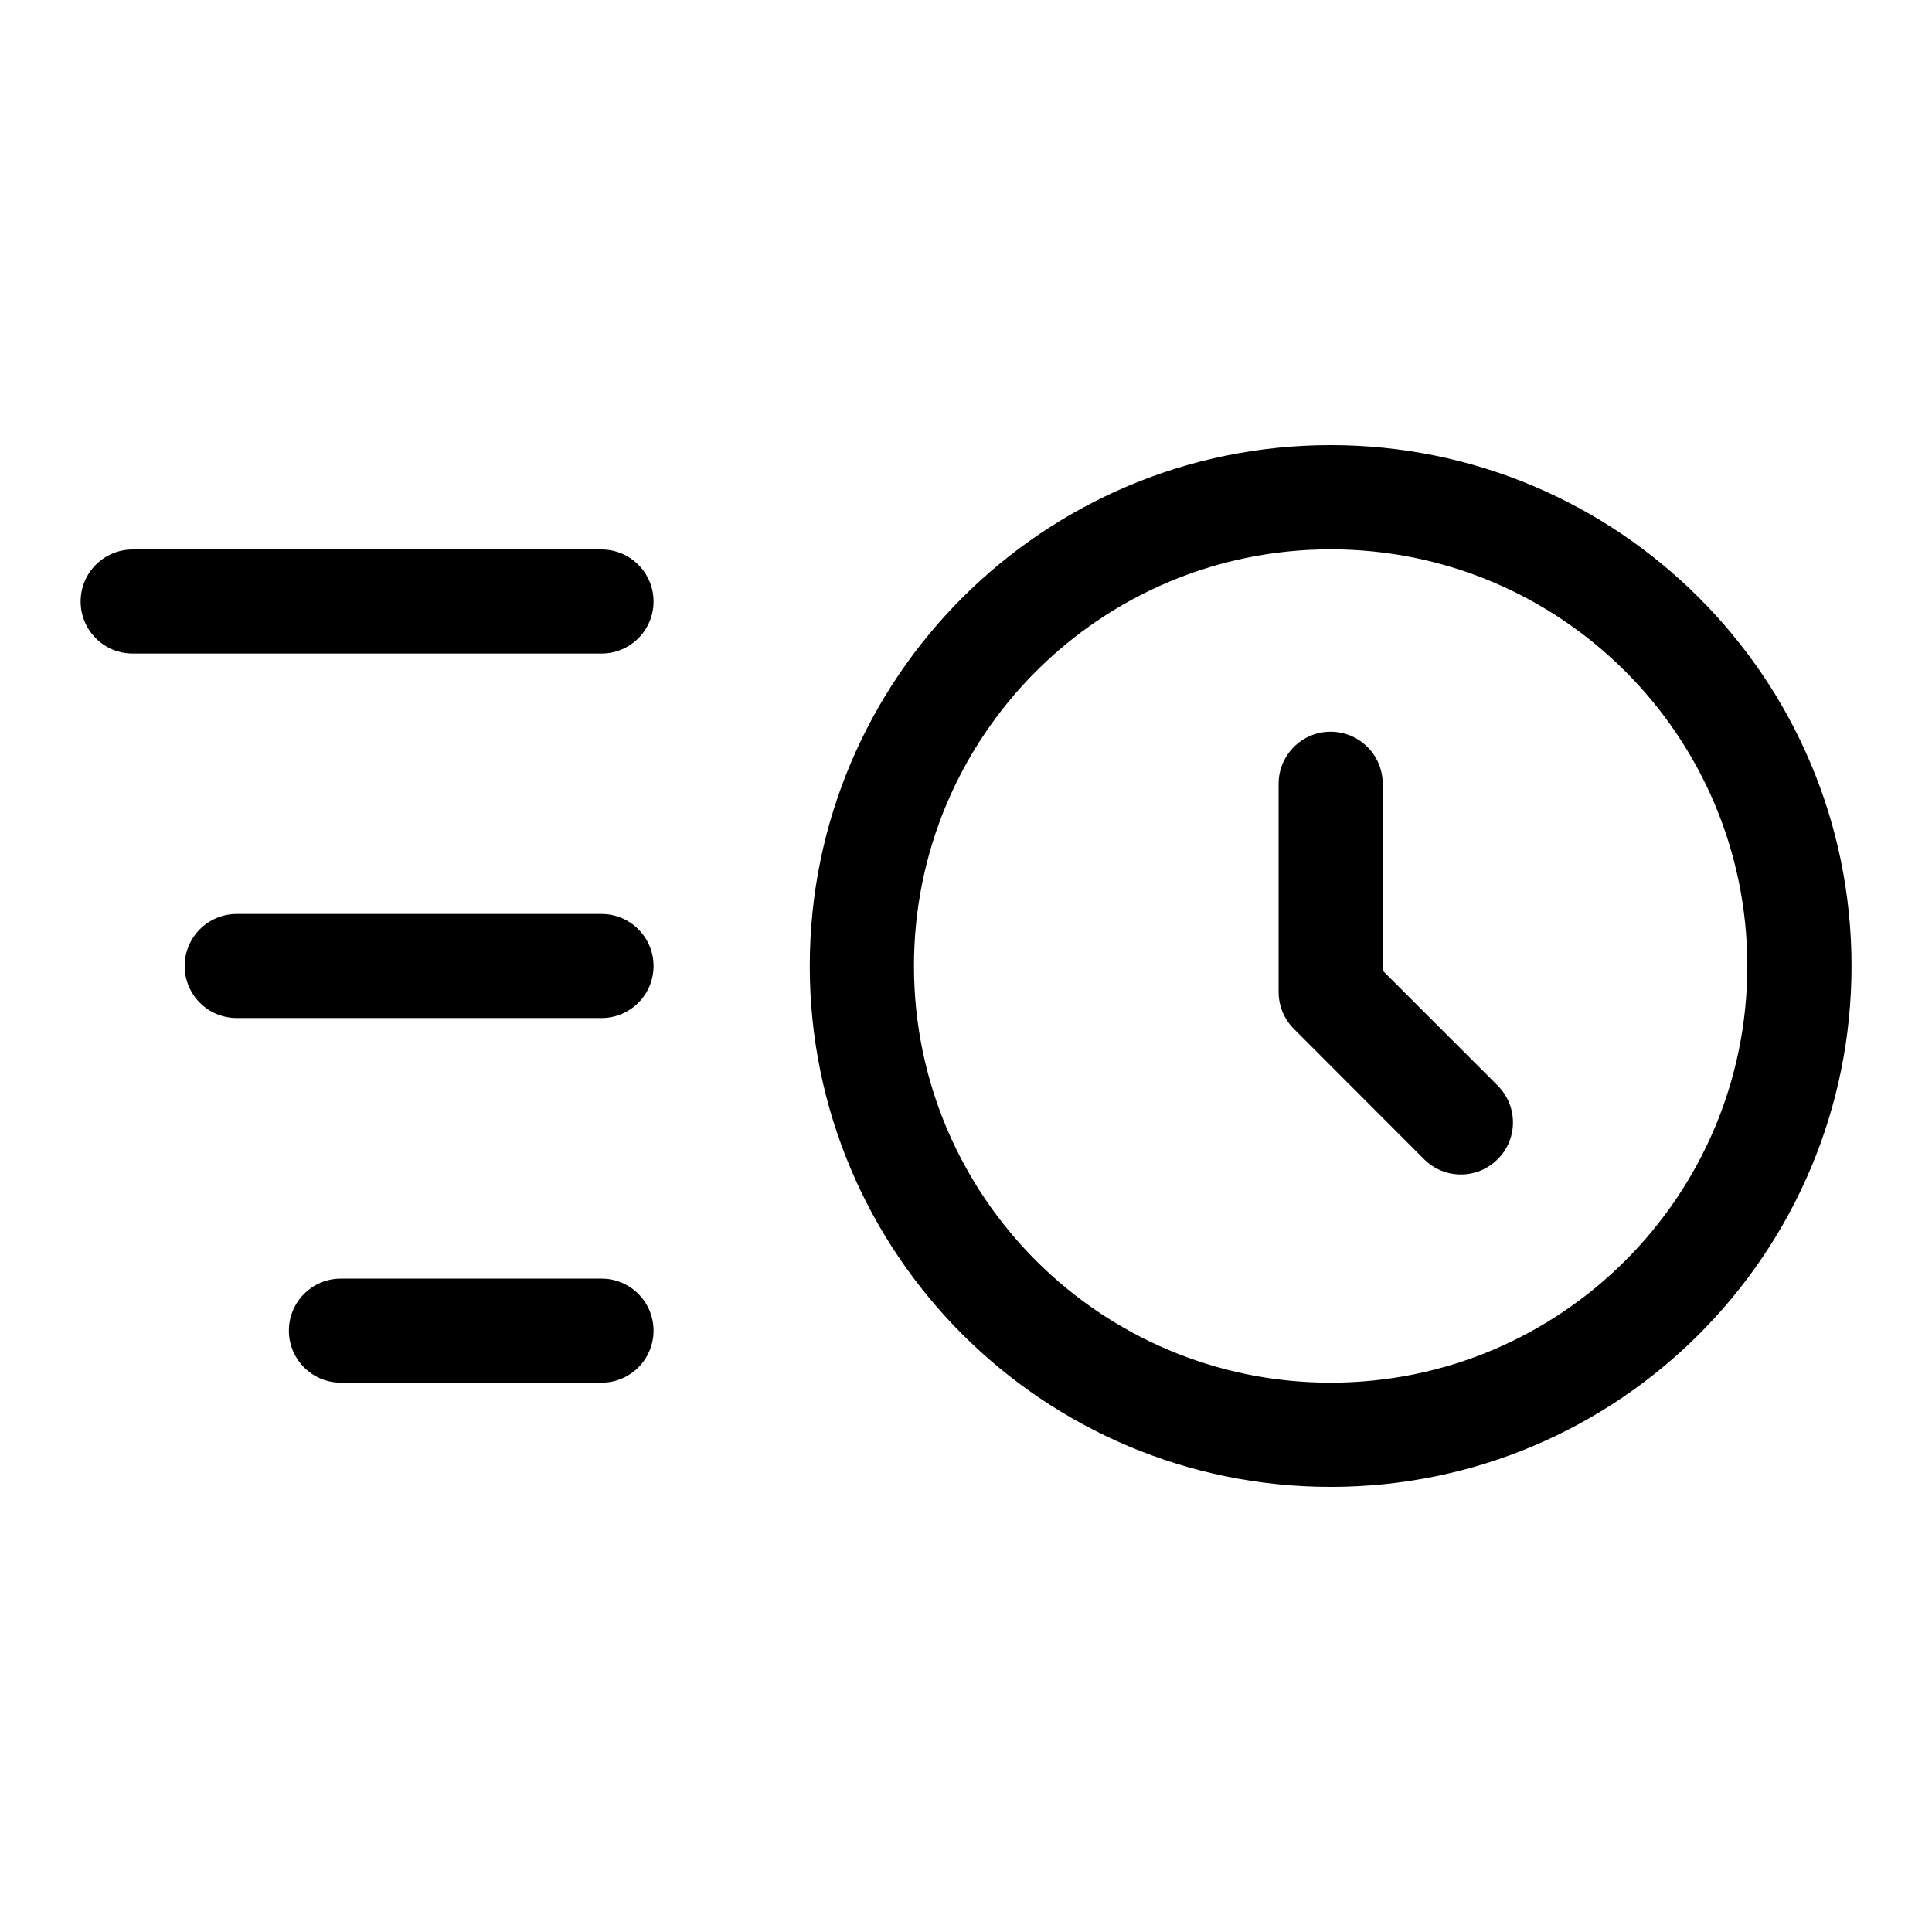<svg xmlns="http://www.w3.org/2000/svg" width="48" height="48" viewBox="0 0 12.7 12.7"><path d="m 0.872,4.296 c -0.189,0 -0.342,-0.153 -0.342,-0.342 0,-0.189 0.153,-0.342 0.342,-0.342 H 3.954 c 0.189,0 0.342,0.153 0.342,0.342 0,0.189 -0.153,0.342 -0.342,0.342 z M 2.241,9.089 c -0.189,0 -0.342,-0.153 -0.342,-0.342 0,-0.189 0.153,-0.342 0.342,-0.342 h 1.713 c 0.189,0 0.342,0.153 0.342,0.342 0,0.189 -0.153,0.342 -0.342,0.342 z M 1.556,6.692 c -0.189,0 -0.342,-0.153 -0.342,-0.342 0,-0.189 0.153,-0.342 0.342,-0.342 h 2.398 c 0.189,0 0.342,0.153 0.342,0.342 0,0.189 -0.153,0.342 -0.342,0.342 z M 5.323,6.35 c 0,-1.891 1.533,-3.424 3.424,-3.424 1.891,0 3.424,1.533 3.424,3.424 0,1.891 -1.533,3.424 -3.424,3.424 -1.891,0 -3.424,-1.533 -3.424,-3.424 z m 0.685,0 c 0,1.513 1.226,2.739 2.739,2.739 1.513,0 2.739,-1.226 2.739,-2.739 0,-1.513 -1.226,-2.739 -2.739,-2.739 -1.513,0 -2.739,1.226 -2.739,2.739 z M 9.089,5.152 v 1.228 l 0.756,0.756 c 0.134,0.134 0.134,0.351 0,0.484 -0.134,0.134 -0.35,0.134 -0.484,0 L 8.505,6.763 C 8.441,6.699 8.405,6.612 8.405,6.521 V 5.152 c 0,-0.189 0.153,-0.342 0.342,-0.342 0.189,0 0.342,0.153 0.342,0.342 z"/></svg>